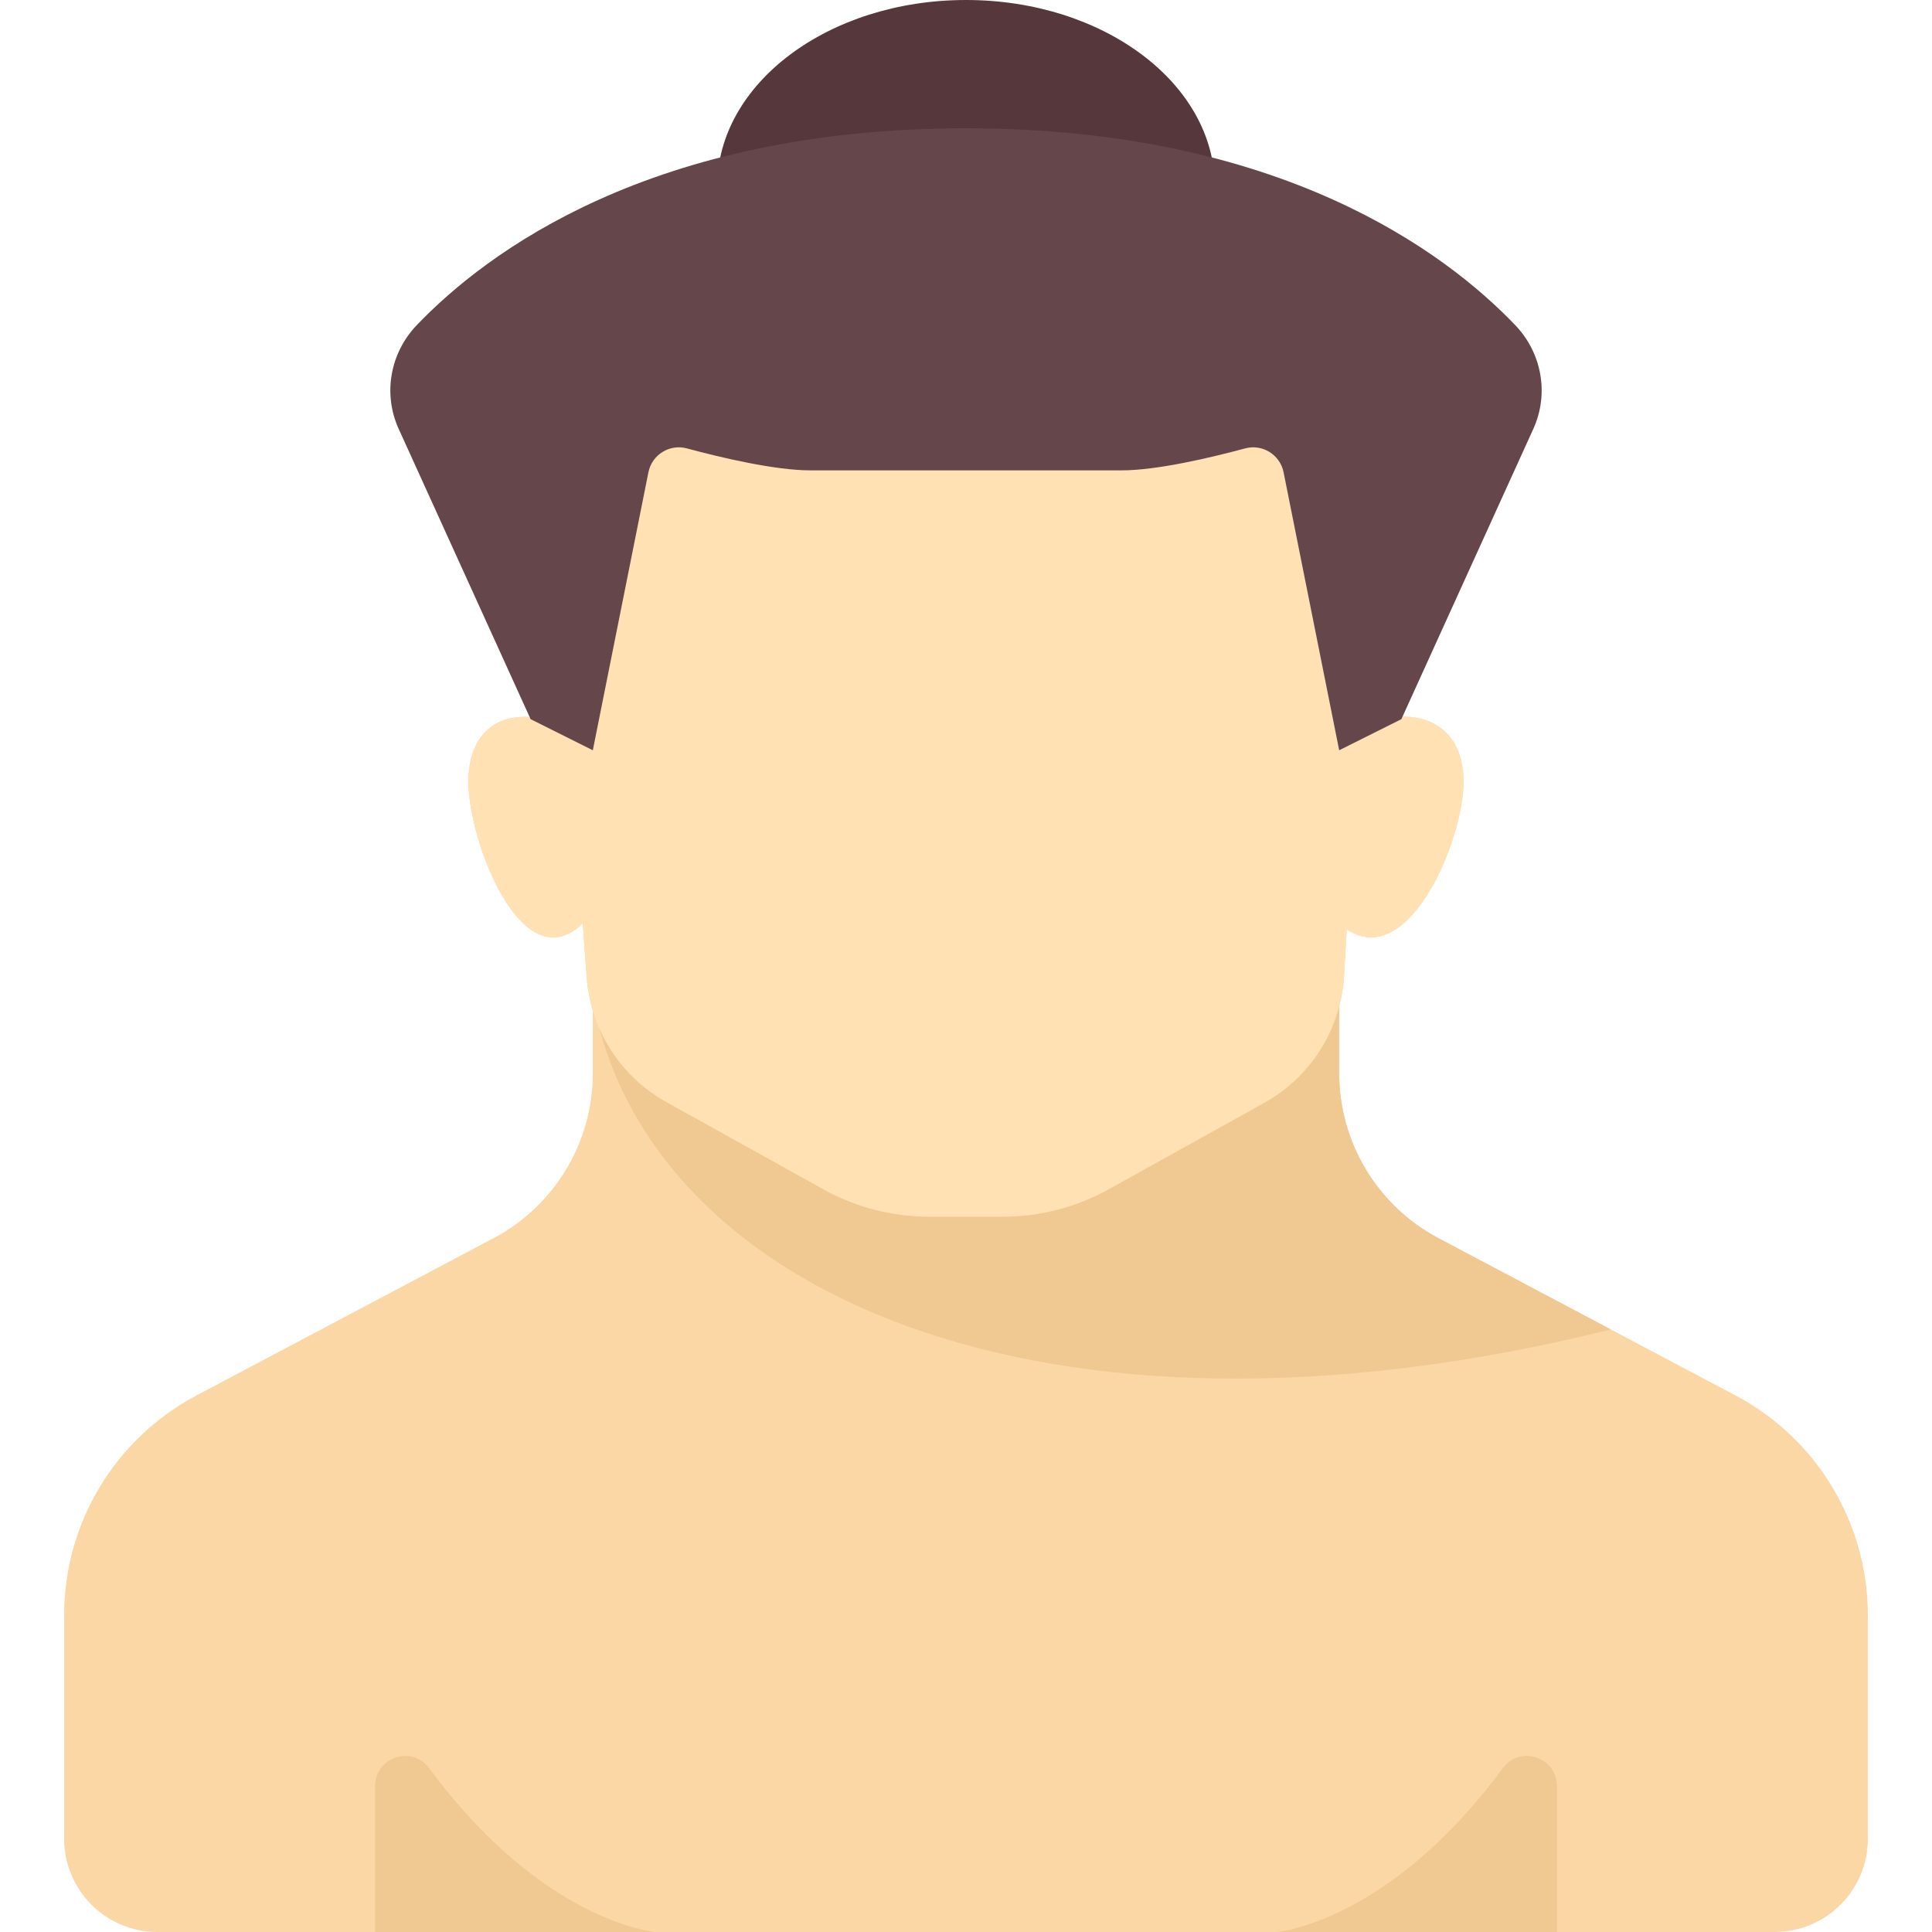 <?xml version="1.0" encoding="iso-8859-1"?>
<!-- Uploaded to: SVG Repo, www.svgrepo.com, Generator: SVG Repo Mixer Tools -->
<svg height="800px" width="800px" version="1.1" id="Layer_1" xmlns="http://www.w3.org/2000/svg" xmlns:xlink="http://www.w3.org/1999/xlink" 
	 viewBox="0 0 497 497" xml:space="preserve">
<g>
	<path style="fill:#55373C;" d="M312.466,49c0.009-0.334,0.034-0.665,0.034-1c0-26.51-28.654-48-64-48s-64,21.49-64,48
		c0,0.335,0.025,0.666,0.034,1H312.466z"/>
	<path style="fill:#FAD7A5;" d="M446.445,358.971l-76.403-40.449c-15.713-8.319-25.542-24.643-25.542-42.422v-17.213
		c0.67-2.553,1.102-5.187,1.255-7.877l0.682-11.937c16.113,10.681,30.063-23.172,30.063-38.005c0-10.916-6.462-17.162-16.708-16.681
		c0.454-5.171,0.708-10.297,0.708-15.319c0-0.024-0.003-0.044-0.003-0.068h0.003v-36.61c0-37.723-26.352-70.32-63.238-78.225l0,0
		c-32.143-6.888-65.38-6.888-97.523,0l0,0C162.852,62.07,136.5,94.667,136.5,132.391V169h0.003c0,0.024-0.003,0.044-0.003,0.068
		c0,5.08,0.259,10.266,0.723,15.498c-10.189-1.196-16.723,5.058-16.723,16.502c0,15.455,13.87,51.597,29.406,36.451l1.018,13.926
		c0.213,2.915,0.759,5.757,1.576,8.498V276.1c0,17.779-9.828,34.103-25.542,42.422l-76.403,40.449
		C29.604,370.063,16.5,391.827,16.5,415.533V473c0,13.255,10.745,24,24,24h416c13.255,0,24-10.745,24-24v-57.467
		C480.5,391.827,467.396,370.063,446.445,358.971z"/>
	<path style="fill:#F0C891;" d="M414.377,341.994l-44.335-23.472c-15.713-8.319-25.542-24.643-25.542-42.422V257
		c-5.75,0-192,0-192,0C166.167,332,268.028,378.381,414.377,341.994z"/>
	<path style="fill:#FFE1B4;" d="M359.792,184.388c0.454-5.171,0.708-10.297,0.708-15.319c0-0.024-0.003-0.044-0.003-0.068h0.003
		v-36.61c0-37.723-26.352-70.32-63.238-78.225l0,0c-32.143-6.888-65.38-6.888-97.523,0l0,0
		C162.852,62.07,136.5,94.667,136.5,132.391V169h0.003c0,0.024-0.003,0.044-0.003,0.068c0,5.08,0.259,10.266,0.723,15.498
		c-10.189-1.196-16.723,5.058-16.723,16.502c0,15.455,13.87,51.597,29.406,36.451l1.018,13.926
		c0.984,13.451,8.679,25.5,20.468,32.049l40.423,22.458c8.319,4.622,17.679,7.047,27.196,7.047h18.978
		c9.517,0,18.877-2.425,27.196-7.047l40.061-22.256c11.987-6.66,19.728-18.996,20.509-32.686l0.682-11.937
		c16.113,10.681,30.063-23.172,30.063-38.005C376.5,190.153,370.038,183.907,359.792,184.388z"/>
	<path style="fill:#64464B;" d="M248.5,33c-80.97,0-123.38,31.912-141.313,50.668c-6.835,7.149-8.72,17.66-4.627,26.664L136.5,185
		l16,8l14.298-71.491c0.908-4.541,5.438-7.363,9.91-6.157c8.756,2.36,22.603,5.648,31.792,5.648c14.333,0,65.667,0,80,0
		c9.189,0,23.036-3.288,31.792-5.648c4.471-1.205,9.001,1.616,9.91,6.157L344.5,193l16-8l33.94-74.668
		c4.093-9.004,2.208-19.515-4.627-26.664C371.88,64.912,329.47,33,248.5,33z"/>
	<path style="fill:#F0C891;" d="M96.5,459.426V497h72c0,0-28.749-2.385-58.118-42.161C105.981,448.879,96.5,452.018,96.5,459.426z"
		/>
	<path style="fill:#F0C891;" d="M400.5,459.426V497h-72c0,0,28.749-2.385,58.118-42.161
		C391.019,448.879,400.5,452.018,400.5,459.426z"/>
</g>
</svg>